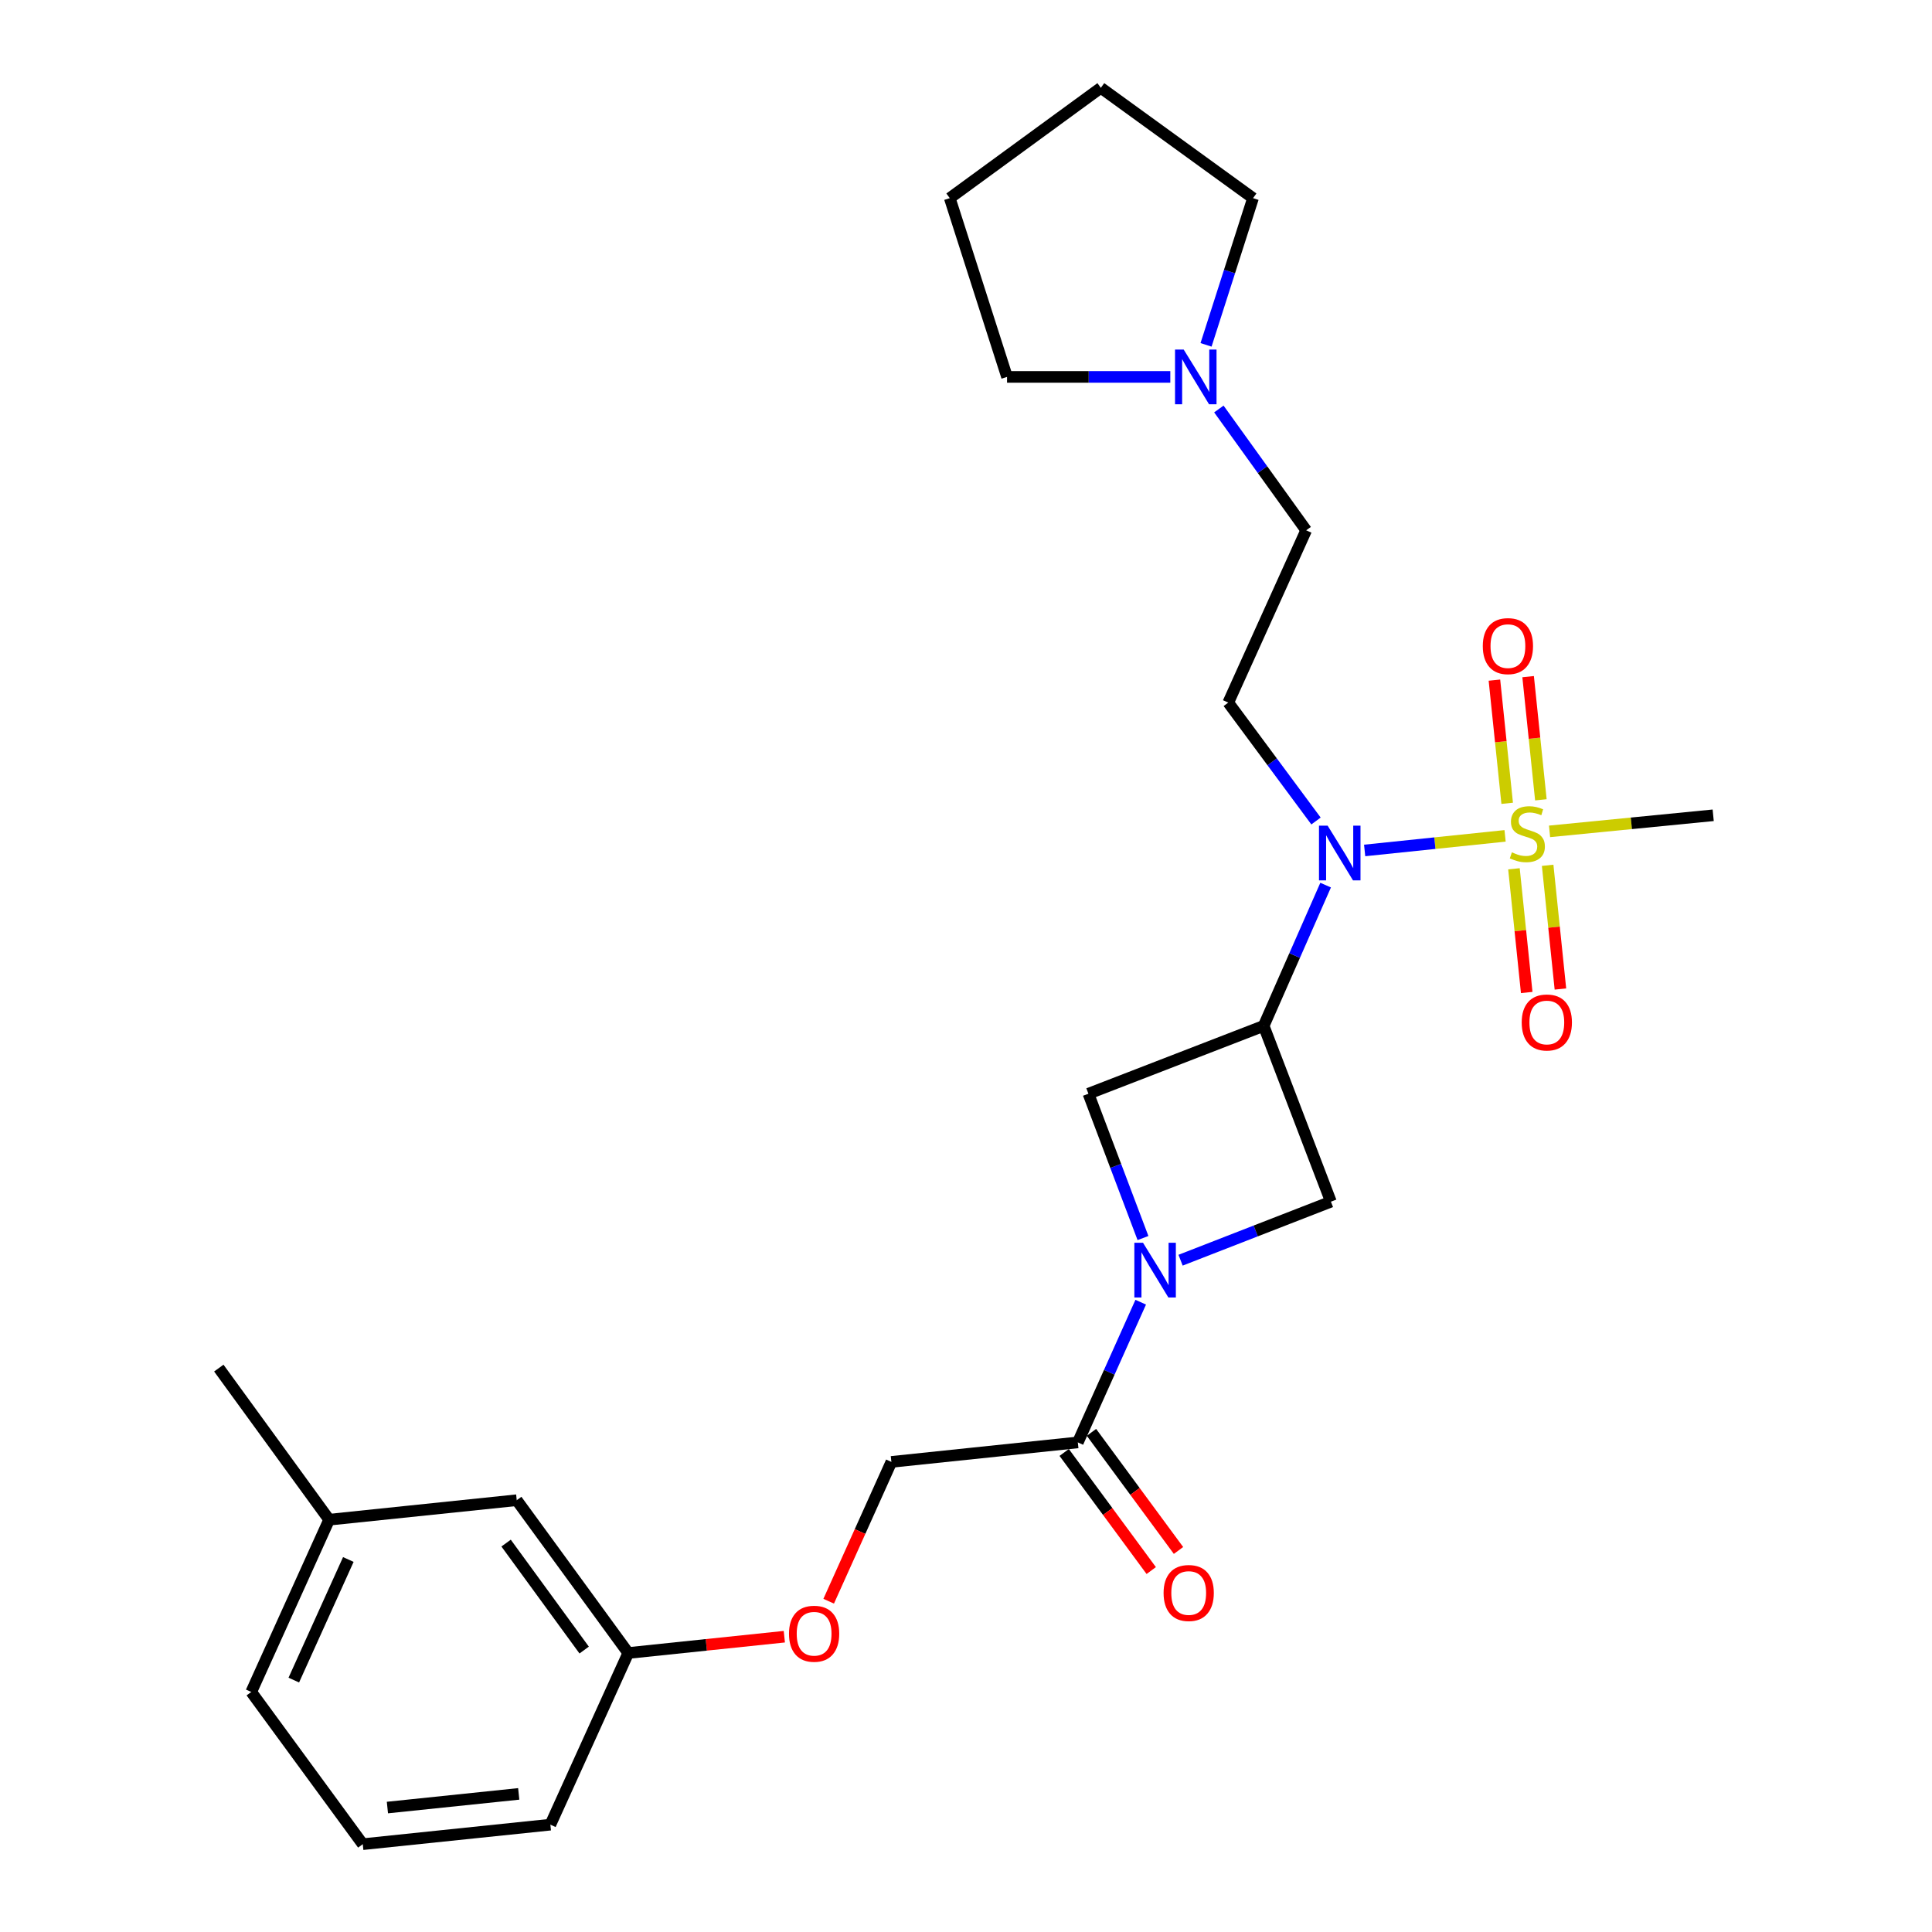 <?xml version='1.0' encoding='iso-8859-1'?>
<svg version='1.1' baseProfile='full'
              xmlns='http://www.w3.org/2000/svg'
                      xmlns:rdkit='http://www.rdkit.org/xml'
                      xmlns:xlink='http://www.w3.org/1999/xlink'
                  xml:space='preserve'
width='1000px' height='1000px' viewBox='0 0 1000 1000'>
<!-- END OF HEADER -->
<rect style='opacity:1.0;fill:#FFFFFF;stroke:none' width='1000' height='1000' x='0' y='0'> </rect>
<path class='bond-2' d='M 779.029,432.644 L 742.685,436.418' style='fill:none;fill-rule:evenodd;stroke:#CCCC00;stroke-width:6px;stroke-linecap:butt;stroke-linejoin:miter;stroke-opacity:1' />
<path class='bond-2' d='M 742.685,436.418 L 706.34,440.193' style='fill:none;fill-rule:evenodd;stroke:#0000FF;stroke-width:6px;stroke-linecap:butt;stroke-linejoin:miter;stroke-opacity:1' />
<path class='bond-7' d='M 797.557,413.984 L 794.256,382.106' style='fill:none;fill-rule:evenodd;stroke:#CCCC00;stroke-width:6px;stroke-linecap:butt;stroke-linejoin:miter;stroke-opacity:1' />
<path class='bond-7' d='M 794.256,382.106 L 790.955,350.229' style='fill:none;fill-rule:evenodd;stroke:#FF0000;stroke-width:6px;stroke-linecap:butt;stroke-linejoin:miter;stroke-opacity:1' />
<path class='bond-7' d='M 780.112,415.79 L 776.811,383.913' style='fill:none;fill-rule:evenodd;stroke:#CCCC00;stroke-width:6px;stroke-linecap:butt;stroke-linejoin:miter;stroke-opacity:1' />
<path class='bond-7' d='M 776.811,383.913 L 773.51,352.035' style='fill:none;fill-rule:evenodd;stroke:#FF0000;stroke-width:6px;stroke-linecap:butt;stroke-linejoin:miter;stroke-opacity:1' />
<path class='bond-8' d='M 783.616,449.683 L 786.92,481.698' style='fill:none;fill-rule:evenodd;stroke:#CCCC00;stroke-width:6px;stroke-linecap:butt;stroke-linejoin:miter;stroke-opacity:1' />
<path class='bond-8' d='M 786.92,481.698 L 790.225,513.712' style='fill:none;fill-rule:evenodd;stroke:#FF0000;stroke-width:6px;stroke-linecap:butt;stroke-linejoin:miter;stroke-opacity:1' />
<path class='bond-8' d='M 801.061,447.883 L 804.365,479.897' style='fill:none;fill-rule:evenodd;stroke:#CCCC00;stroke-width:6px;stroke-linecap:butt;stroke-linejoin:miter;stroke-opacity:1' />
<path class='bond-8' d='M 804.365,479.897 L 807.67,511.911' style='fill:none;fill-rule:evenodd;stroke:#FF0000;stroke-width:6px;stroke-linecap:butt;stroke-linejoin:miter;stroke-opacity:1' />
<path class='bond-14' d='M 802.046,430.317 L 844.394,426.152' style='fill:none;fill-rule:evenodd;stroke:#CCCC00;stroke-width:6px;stroke-linecap:butt;stroke-linejoin:miter;stroke-opacity:1' />
<path class='bond-14' d='M 844.394,426.152 L 886.743,421.987' style='fill:none;fill-rule:evenodd;stroke:#000000;stroke-width:6px;stroke-linecap:butt;stroke-linejoin:miter;stroke-opacity:1' />
<path class='bond-0' d='M 654.078,530.993 L 670.11,494.564' style='fill:none;fill-rule:evenodd;stroke:#000000;stroke-width:6px;stroke-linecap:butt;stroke-linejoin:miter;stroke-opacity:1' />
<path class='bond-0' d='M 670.11,494.564 L 686.142,458.135' style='fill:none;fill-rule:evenodd;stroke:#0000FF;stroke-width:6px;stroke-linecap:butt;stroke-linejoin:miter;stroke-opacity:1' />
<path class='bond-4' d='M 654.078,530.993 L 688.88,621.984' style='fill:none;fill-rule:evenodd;stroke:#000000;stroke-width:6px;stroke-linecap:butt;stroke-linejoin:miter;stroke-opacity:1' />
<path class='bond-5' d='M 654.078,530.993 L 563.369,566.107' style='fill:none;fill-rule:evenodd;stroke:#000000;stroke-width:6px;stroke-linecap:butt;stroke-linejoin:miter;stroke-opacity:1' />
<path class='bond-1' d='M 591.605,640.81 L 577.487,603.458' style='fill:none;fill-rule:evenodd;stroke:#0000FF;stroke-width:6px;stroke-linecap:butt;stroke-linejoin:miter;stroke-opacity:1' />
<path class='bond-1' d='M 577.487,603.458 L 563.369,566.107' style='fill:none;fill-rule:evenodd;stroke:#000000;stroke-width:6px;stroke-linecap:butt;stroke-linejoin:miter;stroke-opacity:1' />
<path class='bond-3' d='M 590.433,674.013 L 574.158,710.301' style='fill:none;fill-rule:evenodd;stroke:#0000FF;stroke-width:6px;stroke-linecap:butt;stroke-linejoin:miter;stroke-opacity:1' />
<path class='bond-3' d='M 574.158,710.301 L 557.884,746.588' style='fill:none;fill-rule:evenodd;stroke:#000000;stroke-width:6px;stroke-linecap:butt;stroke-linejoin:miter;stroke-opacity:1' />
<path class='bond-26' d='M 611.061,652.278 L 649.97,637.131' style='fill:none;fill-rule:evenodd;stroke:#0000FF;stroke-width:6px;stroke-linecap:butt;stroke-linejoin:miter;stroke-opacity:1' />
<path class='bond-26' d='M 649.97,637.131 L 688.88,621.984' style='fill:none;fill-rule:evenodd;stroke:#000000;stroke-width:6px;stroke-linecap:butt;stroke-linejoin:miter;stroke-opacity:1' />
<path class='bond-6' d='M 681.162,424.949 L 658.456,394.307' style='fill:none;fill-rule:evenodd;stroke:#0000FF;stroke-width:6px;stroke-linecap:butt;stroke-linejoin:miter;stroke-opacity:1' />
<path class='bond-6' d='M 658.456,394.307 L 635.751,363.665' style='fill:none;fill-rule:evenodd;stroke:#000000;stroke-width:6px;stroke-linecap:butt;stroke-linejoin:miter;stroke-opacity:1' />
<path class='bond-10' d='M 557.884,746.588 L 461.378,756.673' style='fill:none;fill-rule:evenodd;stroke:#000000;stroke-width:6px;stroke-linecap:butt;stroke-linejoin:miter;stroke-opacity:1' />
<path class='bond-11' d='M 550.825,751.791 L 573.35,782.355' style='fill:none;fill-rule:evenodd;stroke:#000000;stroke-width:6px;stroke-linecap:butt;stroke-linejoin:miter;stroke-opacity:1' />
<path class='bond-11' d='M 573.35,782.355 L 595.876,812.919' style='fill:none;fill-rule:evenodd;stroke:#FF0000;stroke-width:6px;stroke-linecap:butt;stroke-linejoin:miter;stroke-opacity:1' />
<path class='bond-11' d='M 564.943,741.386 L 587.468,771.951' style='fill:none;fill-rule:evenodd;stroke:#000000;stroke-width:6px;stroke-linecap:butt;stroke-linejoin:miter;stroke-opacity:1' />
<path class='bond-11' d='M 587.468,771.951 L 609.994,802.515' style='fill:none;fill-rule:evenodd;stroke:#FF0000;stroke-width:6px;stroke-linecap:butt;stroke-linejoin:miter;stroke-opacity:1' />
<path class='bond-12' d='M 635.751,363.665 L 676.068,274.486' style='fill:none;fill-rule:evenodd;stroke:#000000;stroke-width:6px;stroke-linecap:butt;stroke-linejoin:miter;stroke-opacity:1' />
<path class='bond-9' d='M 630.883,211.695 L 653.476,243.09' style='fill:none;fill-rule:evenodd;stroke:#0000FF;stroke-width:6px;stroke-linecap:butt;stroke-linejoin:miter;stroke-opacity:1' />
<path class='bond-9' d='M 653.476,243.09 L 676.068,274.486' style='fill:none;fill-rule:evenodd;stroke:#000000;stroke-width:6px;stroke-linecap:butt;stroke-linejoin:miter;stroke-opacity:1' />
<path class='bond-18' d='M 605.752,195.089 L 563.496,195.089' style='fill:none;fill-rule:evenodd;stroke:#0000FF;stroke-width:6px;stroke-linecap:butt;stroke-linejoin:miter;stroke-opacity:1' />
<path class='bond-18' d='M 563.496,195.089 L 521.24,195.089' style='fill:none;fill-rule:evenodd;stroke:#000000;stroke-width:6px;stroke-linecap:butt;stroke-linejoin:miter;stroke-opacity:1' />
<path class='bond-19' d='M 624.246,178.5 L 636.405,140.53' style='fill:none;fill-rule:evenodd;stroke:#0000FF;stroke-width:6px;stroke-linecap:butt;stroke-linejoin:miter;stroke-opacity:1' />
<path class='bond-19' d='M 636.405,140.53 L 648.563,102.559' style='fill:none;fill-rule:evenodd;stroke:#000000;stroke-width:6px;stroke-linecap:butt;stroke-linejoin:miter;stroke-opacity:1' />
<path class='bond-13' d='M 461.378,756.673 L 445.151,792.728' style='fill:none;fill-rule:evenodd;stroke:#000000;stroke-width:6px;stroke-linecap:butt;stroke-linejoin:miter;stroke-opacity:1' />
<path class='bond-13' d='M 445.151,792.728 L 428.924,828.783' style='fill:none;fill-rule:evenodd;stroke:#FF0000;stroke-width:6px;stroke-linecap:butt;stroke-linejoin:miter;stroke-opacity:1' />
<path class='bond-15' d='M 405.965,847.151 L 365.577,851.373' style='fill:none;fill-rule:evenodd;stroke:#FF0000;stroke-width:6px;stroke-linecap:butt;stroke-linejoin:miter;stroke-opacity:1' />
<path class='bond-15' d='M 365.577,851.373 L 325.189,855.594' style='fill:none;fill-rule:evenodd;stroke:#000000;stroke-width:6px;stroke-linecap:butt;stroke-linejoin:miter;stroke-opacity:1' />
<path class='bond-16' d='M 325.189,855.594 L 267.461,776.5' style='fill:none;fill-rule:evenodd;stroke:#000000;stroke-width:6px;stroke-linecap:butt;stroke-linejoin:miter;stroke-opacity:1' />
<path class='bond-16' d='M 302.364,854.069 L 261.954,798.703' style='fill:none;fill-rule:evenodd;stroke:#000000;stroke-width:6px;stroke-linecap:butt;stroke-linejoin:miter;stroke-opacity:1' />
<path class='bond-21' d='M 325.189,855.594 L 284.872,944.442' style='fill:none;fill-rule:evenodd;stroke:#000000;stroke-width:6px;stroke-linecap:butt;stroke-linejoin:miter;stroke-opacity:1' />
<path class='bond-17' d='M 267.461,776.5 L 170.361,786.594' style='fill:none;fill-rule:evenodd;stroke:#000000;stroke-width:6px;stroke-linecap:butt;stroke-linejoin:miter;stroke-opacity:1' />
<path class='bond-23' d='M 170.361,786.594 L 113.257,708.123' style='fill:none;fill-rule:evenodd;stroke:#000000;stroke-width:6px;stroke-linecap:butt;stroke-linejoin:miter;stroke-opacity:1' />
<path class='bond-28' d='M 170.361,786.594 L 130.044,875.763' style='fill:none;fill-rule:evenodd;stroke:#000000;stroke-width:6px;stroke-linecap:butt;stroke-linejoin:miter;stroke-opacity:1' />
<path class='bond-28' d='M 180.294,807.194 L 152.072,869.613' style='fill:none;fill-rule:evenodd;stroke:#000000;stroke-width:6px;stroke-linecap:butt;stroke-linejoin:miter;stroke-opacity:1' />
<path class='bond-25' d='M 521.24,195.089 L 491.601,102.559' style='fill:none;fill-rule:evenodd;stroke:#000000;stroke-width:6px;stroke-linecap:butt;stroke-linejoin:miter;stroke-opacity:1' />
<path class='bond-24' d='M 648.563,102.559 L 569.79,45.455' style='fill:none;fill-rule:evenodd;stroke:#000000;stroke-width:6px;stroke-linecap:butt;stroke-linejoin:miter;stroke-opacity:1' />
<path class='bond-20' d='M 187.772,954.545 L 284.872,944.442' style='fill:none;fill-rule:evenodd;stroke:#000000;stroke-width:6px;stroke-linecap:butt;stroke-linejoin:miter;stroke-opacity:1' />
<path class='bond-20' d='M 200.522,935.586 L 268.492,928.514' style='fill:none;fill-rule:evenodd;stroke:#000000;stroke-width:6px;stroke-linecap:butt;stroke-linejoin:miter;stroke-opacity:1' />
<path class='bond-22' d='M 187.772,954.545 L 130.044,875.763' style='fill:none;fill-rule:evenodd;stroke:#000000;stroke-width:6px;stroke-linecap:butt;stroke-linejoin:miter;stroke-opacity:1' />
<path class='bond-27' d='M 569.79,45.455 L 491.601,102.559' style='fill:none;fill-rule:evenodd;stroke:#000000;stroke-width:6px;stroke-linecap:butt;stroke-linejoin:miter;stroke-opacity:1' />
<path  class='atom-0' d='M 782.549 441.167
Q 782.869 441.287, 784.189 441.847
Q 785.509 442.407, 786.949 442.767
Q 788.429 443.087, 789.869 443.087
Q 792.549 443.087, 794.109 441.807
Q 795.669 440.487, 795.669 438.207
Q 795.669 436.647, 794.869 435.687
Q 794.109 434.727, 792.909 434.207
Q 791.709 433.687, 789.709 433.087
Q 787.189 432.327, 785.669 431.607
Q 784.189 430.887, 783.109 429.367
Q 782.069 427.847, 782.069 425.287
Q 782.069 421.727, 784.469 419.527
Q 786.909 417.327, 791.709 417.327
Q 794.989 417.327, 798.709 418.887
L 797.789 421.967
Q 794.389 420.567, 791.829 420.567
Q 789.069 420.567, 787.549 421.727
Q 786.029 422.847, 786.069 424.807
Q 786.069 426.327, 786.829 427.247
Q 787.629 428.167, 788.749 428.687
Q 789.909 429.207, 791.829 429.807
Q 794.389 430.607, 795.909 431.407
Q 797.429 432.207, 798.509 433.847
Q 799.629 435.447, 799.629 438.207
Q 799.629 442.127, 796.989 444.247
Q 794.389 446.327, 790.029 446.327
Q 787.509 446.327, 785.589 445.767
Q 783.709 445.247, 781.469 444.327
L 782.549 441.167
' fill='#CCCC00'/>
<path  class='atom-2' d='M 591.619 643.25
L 600.899 658.25
Q 601.819 659.73, 603.299 662.41
Q 604.779 665.09, 604.859 665.25
L 604.859 643.25
L 608.619 643.25
L 608.619 671.57
L 604.739 671.57
L 594.779 655.17
Q 593.619 653.25, 592.379 651.05
Q 591.179 648.85, 590.819 648.17
L 590.819 671.57
L 587.139 671.57
L 587.139 643.25
L 591.619 643.25
' fill='#0000FF'/>
<path  class='atom-3' d='M 687.19 427.372
L 696.47 442.372
Q 697.39 443.852, 698.87 446.532
Q 700.35 449.212, 700.43 449.372
L 700.43 427.372
L 704.19 427.372
L 704.19 455.692
L 700.31 455.692
L 690.35 439.292
Q 689.19 437.372, 687.95 435.172
Q 686.75 432.972, 686.39 432.292
L 686.39 455.692
L 682.71 455.692
L 682.71 427.372
L 687.19 427.372
' fill='#0000FF'/>
<path  class='atom-8' d='M 767.494 334.428
Q 767.494 327.628, 770.854 323.828
Q 774.214 320.028, 780.494 320.028
Q 786.774 320.028, 790.134 323.828
Q 793.494 327.628, 793.494 334.428
Q 793.494 341.308, 790.094 345.228
Q 786.694 349.108, 780.494 349.108
Q 774.254 349.108, 770.854 345.228
Q 767.494 341.348, 767.494 334.428
M 780.494 345.908
Q 784.814 345.908, 787.134 343.028
Q 789.494 340.108, 789.494 334.428
Q 789.494 328.868, 787.134 326.068
Q 784.814 323.228, 780.494 323.228
Q 776.174 323.228, 773.814 326.028
Q 771.494 328.828, 771.494 334.428
Q 771.494 340.148, 773.814 343.028
Q 776.174 345.908, 780.494 345.908
' fill='#FF0000'/>
<path  class='atom-9' d='M 787.633 529.231
Q 787.633 522.431, 790.993 518.631
Q 794.353 514.831, 800.633 514.831
Q 806.913 514.831, 810.273 518.631
Q 813.633 522.431, 813.633 529.231
Q 813.633 536.111, 810.233 540.031
Q 806.833 543.911, 800.633 543.911
Q 794.393 543.911, 790.993 540.031
Q 787.633 536.151, 787.633 529.231
M 800.633 540.711
Q 804.953 540.711, 807.273 537.831
Q 809.633 534.911, 809.633 529.231
Q 809.633 523.671, 807.273 520.871
Q 804.953 518.031, 800.633 518.031
Q 796.313 518.031, 793.953 520.831
Q 791.633 523.631, 791.633 529.231
Q 791.633 534.951, 793.953 537.831
Q 796.313 540.711, 800.633 540.711
' fill='#FF0000'/>
<path  class='atom-10' d='M 612.674 180.929
L 621.954 195.929
Q 622.874 197.409, 624.354 200.089
Q 625.834 202.769, 625.914 202.929
L 625.914 180.929
L 629.674 180.929
L 629.674 209.249
L 625.794 209.249
L 615.834 192.849
Q 614.674 190.929, 613.434 188.729
Q 612.234 186.529, 611.874 185.849
L 611.874 209.249
L 608.194 209.249
L 608.194 180.929
L 612.674 180.929
' fill='#0000FF'/>
<path  class='atom-12' d='M 602.271 824.535
Q 602.271 817.735, 605.631 813.935
Q 608.991 810.135, 615.271 810.135
Q 621.551 810.135, 624.911 813.935
Q 628.271 817.735, 628.271 824.535
Q 628.271 831.415, 624.871 835.335
Q 621.471 839.215, 615.271 839.215
Q 609.031 839.215, 605.631 835.335
Q 602.271 831.455, 602.271 824.535
M 615.271 836.015
Q 619.591 836.015, 621.911 833.135
Q 624.271 830.215, 624.271 824.535
Q 624.271 818.975, 621.911 816.175
Q 619.591 813.335, 615.271 813.335
Q 610.951 813.335, 608.591 816.135
Q 606.271 818.935, 606.271 824.535
Q 606.271 830.255, 608.591 833.135
Q 610.951 836.015, 615.271 836.015
' fill='#FF0000'/>
<path  class='atom-14' d='M 408.383 845.62
Q 408.383 838.82, 411.743 835.02
Q 415.103 831.22, 421.383 831.22
Q 427.663 831.22, 431.023 835.02
Q 434.383 838.82, 434.383 845.62
Q 434.383 852.5, 430.983 856.42
Q 427.583 860.3, 421.383 860.3
Q 415.143 860.3, 411.743 856.42
Q 408.383 852.54, 408.383 845.62
M 421.383 857.1
Q 425.703 857.1, 428.023 854.22
Q 430.383 851.3, 430.383 845.62
Q 430.383 840.06, 428.023 837.26
Q 425.703 834.42, 421.383 834.42
Q 417.063 834.42, 414.703 837.22
Q 412.383 840.02, 412.383 845.62
Q 412.383 851.34, 414.703 854.22
Q 417.063 857.1, 421.383 857.1
' fill='#FF0000'/>
</svg>
